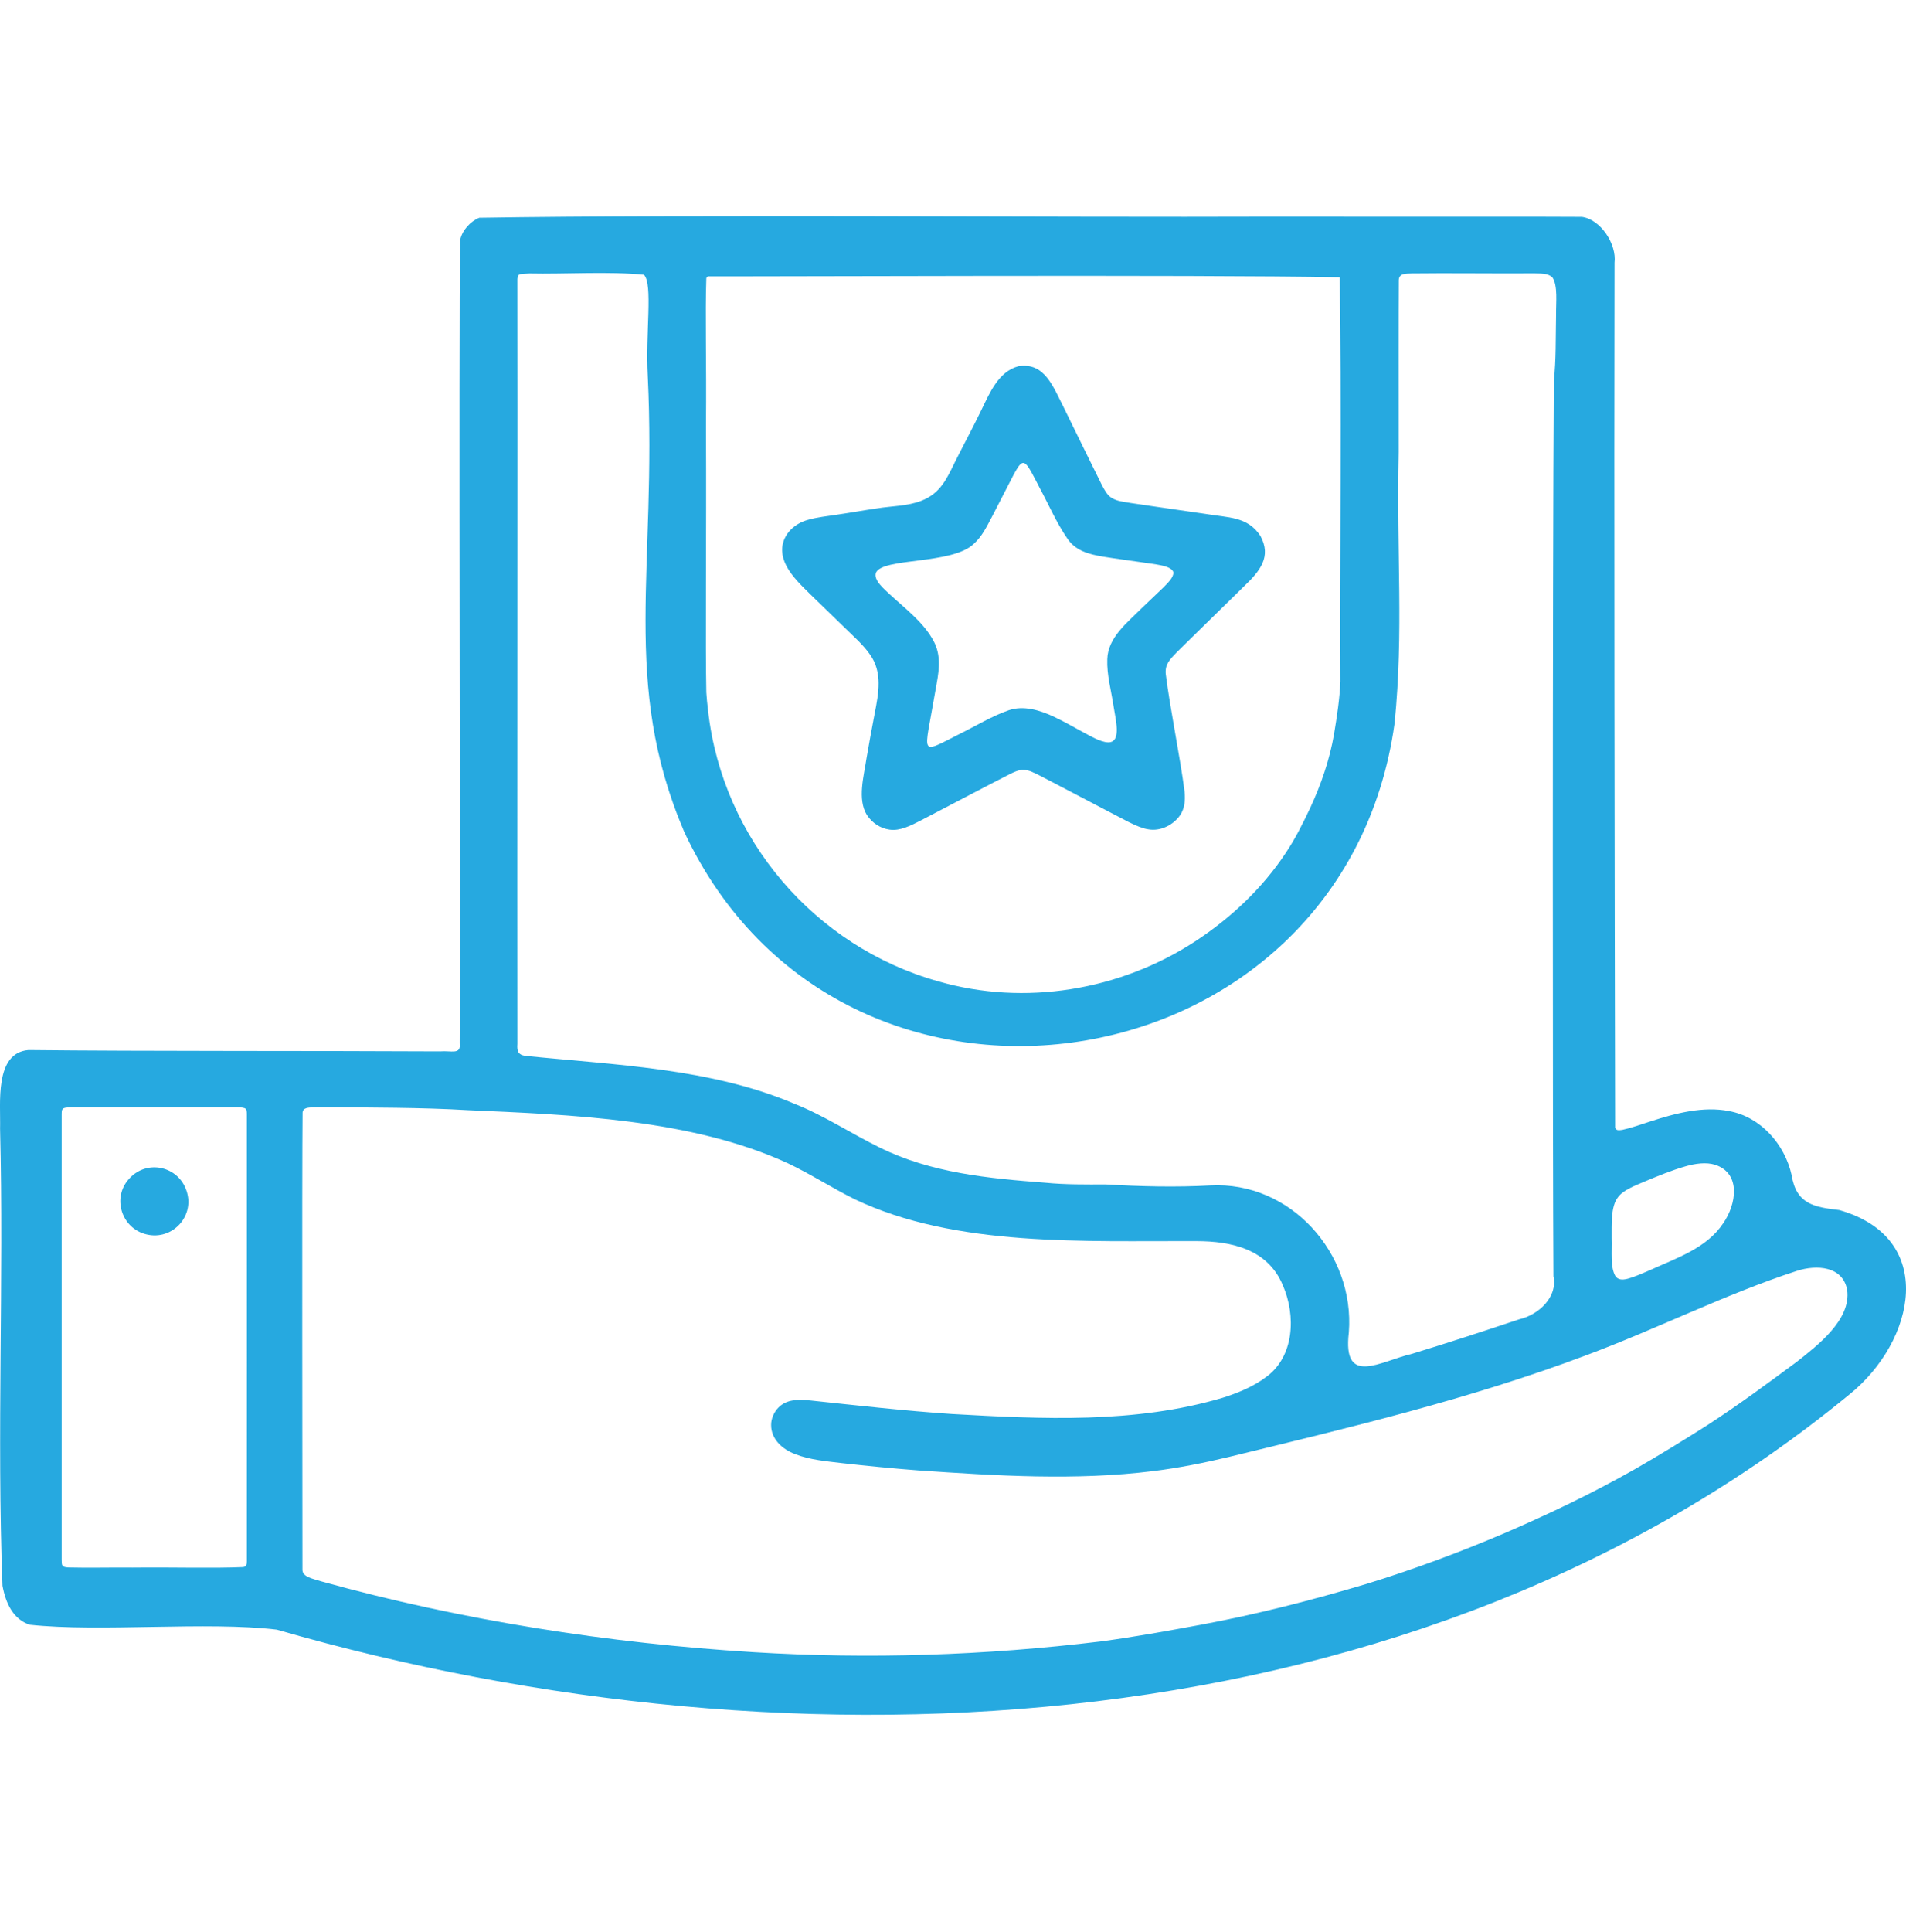 <svg width="75" height="76" viewBox="0 0 75 76" fill="none" xmlns="http://www.w3.org/2000/svg">
<path d="M18.857 8.565C27.365 8.428 40.939 8.556 50.333 8.521C56.475 8.53 61.043 8.518 62.243 8.53C62.981 8.625 63.622 9.6 63.531 10.335C63.511 18.542 63.534 35.436 63.554 44.359C63.599 44.472 63.689 44.459 63.83 44.442C64.136 44.378 64.608 44.219 64.948 44.106C65.926 43.787 67.024 43.501 68.032 43.701C69.279 43.924 70.231 45.007 70.499 46.22C70.681 47.355 71.374 47.48 72.371 47.594C76.237 48.69 75.374 52.748 72.772 54.848C55.825 68.775 31.409 70.012 10.893 64.098C8.156 63.768 3.919 64.203 1.166 63.904C0.521 63.686 0.229 63.075 0.098 62.37C-0.129 56.39 0.155 50.375 0.003 44.392C0.031 43.405 -0.229 41.413 1.119 41.301C5.622 41.351 12.664 41.327 17.314 41.353C17.756 41.315 18.144 41.497 18.088 41.042C18.125 37.835 18.041 12.903 18.107 9.444C18.18 9.061 18.515 8.702 18.856 8.567L18.859 8.565H18.857ZM25.336 10.806C23.962 10.667 22.187 10.787 20.832 10.756C20.463 10.784 20.375 10.739 20.358 10.973C20.37 13.336 20.349 36.517 20.359 41.061C20.336 41.353 20.396 41.485 20.661 41.528C24.18 41.887 27.946 42.009 31.24 43.406C32.416 43.868 33.472 44.574 34.603 45.129C36.638 46.14 38.902 46.349 41.132 46.519C41.917 46.597 42.729 46.588 43.509 46.586C44.85 46.665 46.284 46.7 47.623 46.626C50.768 46.454 53.318 49.289 53.076 52.408C52.819 54.558 54.315 53.537 55.575 53.245C57.004 52.809 58.376 52.361 59.788 51.889C60.546 51.715 61.304 51.008 61.127 50.2C61.095 45.451 61.088 22.765 61.143 14.964C61.233 14.153 61.211 13.316 61.23 12.358C61.223 11.911 61.306 11.234 61.086 10.91C60.907 10.736 60.614 10.761 60.362 10.752C59.094 10.764 56.864 10.736 55.552 10.755C55.327 10.764 55.05 10.743 55.041 11.016C55.03 12.578 55.036 14.764 55.036 17.78C54.949 21.879 55.237 24.797 54.876 28.448C52.872 42.899 33.106 45.949 26.925 32.723C24.413 26.833 25.851 22.397 25.489 14.793C25.394 13.09 25.697 11.169 25.339 10.807H25.336V10.806ZM52.717 10.904C47.166 10.799 29.672 10.882 27.875 10.869C27.827 10.877 27.804 10.897 27.793 10.948C27.745 12.383 27.802 14.06 27.78 16.763C27.799 21.206 27.754 25.433 27.793 27.235C27.805 27.424 27.826 27.671 27.866 27.986C28.441 33.007 32.055 37.231 36.917 38.597C40.322 39.582 44.075 38.958 47.038 37.021C48.417 36.117 49.664 34.951 50.586 33.559C50.98 32.971 51.262 32.396 51.562 31.765C51.984 30.851 52.321 29.882 52.496 28.86C52.609 28.18 52.716 27.466 52.743 26.806C52.723 22.382 52.795 15.3 52.718 10.906L52.717 10.904ZM9.627 43.586C9.516 43.548 9.387 43.554 9.264 43.551C7.498 43.551 4.786 43.548 3.17 43.55C2.862 43.55 2.668 43.549 2.564 43.571C2.418 43.6 2.432 43.701 2.427 43.826C2.427 45.688 2.425 59.084 2.427 61.357C2.43 61.58 2.428 61.638 2.7 61.652C3.499 61.672 4.142 61.65 5.223 61.657C6.89 61.639 8.32 61.691 9.569 61.637C9.709 61.612 9.708 61.531 9.713 61.411C9.717 59.894 9.712 47.897 9.713 43.831C9.709 43.737 9.724 43.631 9.629 43.587H9.627L9.627 43.586ZM12.045 43.59C11.951 43.619 11.919 43.67 11.906 43.756C11.88 46.086 11.901 59.263 11.901 61.73C11.892 62.03 12.301 62.088 12.643 62.199C18.172 63.733 23.937 64.632 29.649 64.984C34.197 65.264 38.769 65.112 43.292 64.564C44.621 64.388 45.93 64.149 47.238 63.908C49.444 63.499 51.646 62.934 53.795 62.291C55.633 61.726 57.461 61.047 59.223 60.294C60.963 59.543 62.663 58.733 64.317 57.795C65.295 57.237 66.238 56.654 67.188 56.052C68.406 55.262 69.498 54.454 70.688 53.574C71.533 52.909 72.843 51.909 72.685 50.739C72.514 49.795 71.481 49.737 70.706 49.987C67.854 50.916 65.172 52.285 62.361 53.326C57.798 55.04 53.068 56.16 48.342 57.309C47.369 57.541 46.383 57.737 45.391 57.86C42.319 58.243 39.224 58.045 36.136 57.835C35.135 57.758 34.142 57.661 33.146 57.55C32.533 57.476 31.867 57.422 31.296 57.197C30.782 57.006 30.339 56.603 30.343 56.046C30.341 55.8 30.457 55.548 30.618 55.376C30.95 55.027 31.415 55.04 31.901 55.086C33.741 55.281 35.602 55.491 37.456 55.616C41.007 55.817 44.666 55.999 48.113 54.978C48.702 54.792 49.325 54.536 49.805 54.172C50.926 53.378 51.008 51.755 50.473 50.541C49.882 49.136 48.47 48.818 47.079 48.816C42.709 48.798 37.603 49.063 33.634 47.169C32.764 46.74 31.878 46.168 31.005 45.756C27.22 44.009 22.422 43.843 18.415 43.666C16.628 43.558 14.524 43.563 12.799 43.548C12.411 43.547 12.171 43.548 12.048 43.587H12.045V43.59ZM63.672 47.083C63.373 47.449 63.422 48.191 63.416 48.693C63.436 49.219 63.352 49.841 63.57 50.2C63.726 50.406 63.999 50.318 64.231 50.24C64.46 50.16 64.701 50.054 64.932 49.955C65.969 49.483 67.159 49.095 67.808 48.113C68.316 47.389 68.531 46.15 67.486 45.813C67.134 45.703 66.7 45.765 66.319 45.876C65.779 46.031 65.248 46.25 64.725 46.468C64.356 46.626 63.884 46.8 63.677 47.077L63.672 47.082L63.672 47.083Z" fill="#26A9E0"/>
<path d="M40.068 14.405C41.111 14.239 41.438 15.211 41.876 16.065C42.371 17.071 42.962 18.288 43.36 19.081C43.462 19.271 43.558 19.463 43.735 19.579C43.962 19.719 44.183 19.729 44.491 19.784C44.706 19.817 44.966 19.854 45.251 19.896C45.968 20 46.72 20.109 47.44 20.213C48.337 20.366 49.09 20.308 49.596 21.077C50.042 21.89 49.587 22.46 48.947 23.065C48.586 23.419 48.22 23.777 47.855 24.135C47.533 24.451 47.179 24.797 46.868 25.102C46.652 25.314 46.46 25.501 46.309 25.652C46.035 25.934 45.838 26.125 45.871 26.507C46.045 27.897 46.43 29.727 46.613 31.137C46.645 31.498 46.616 31.788 46.442 32.057C46.17 32.453 45.662 32.707 45.181 32.619C44.753 32.559 44.092 32.155 43.572 31.895C42.956 31.573 42.296 31.226 41.686 30.908C41.414 30.766 41.172 30.638 40.974 30.536C40.681 30.396 40.505 30.275 40.227 30.281C40.079 30.288 39.937 30.352 39.79 30.42C38.773 30.936 37.333 31.701 36.256 32.259C35.844 32.471 35.417 32.693 35.005 32.632C34.644 32.584 34.316 32.369 34.11 32.053C33.726 31.431 33.999 30.503 34.098 29.817C34.199 29.244 34.302 28.655 34.417 28.068C34.573 27.276 34.73 26.439 34.239 25.753C33.966 25.354 33.586 25.034 33.244 24.693C32.856 24.319 32.469 23.944 32.084 23.569C31.766 23.255 31.424 22.943 31.161 22.596C30.913 22.265 30.747 21.91 30.78 21.532C30.834 20.993 31.266 20.594 31.779 20.45C32.152 20.34 32.558 20.302 32.937 20.243C33.474 20.165 33.997 20.069 34.532 19.992C35.052 19.907 35.726 19.906 36.255 19.696C37.008 19.404 37.261 18.82 37.59 18.145C37.922 17.485 38.295 16.794 38.62 16.119C38.943 15.456 39.292 14.616 40.064 14.408L40.07 14.406L40.068 14.405ZM46.173 22.528C46.147 22.226 45.301 22.185 44.986 22.125C44.469 22.049 43.916 21.977 43.409 21.895C42.844 21.802 42.306 21.661 41.983 21.158C41.566 20.549 41.262 19.841 40.909 19.188C40.778 18.935 40.662 18.706 40.565 18.535C40.429 18.298 40.33 18.179 40.227 18.214C40.123 18.246 40.01 18.435 39.858 18.723C39.612 19.195 39.275 19.857 39.025 20.34C38.813 20.737 38.642 21.098 38.321 21.387C37.469 22.22 34.709 21.921 34.464 22.534C34.37 22.825 34.797 23.173 35.013 23.378C35.597 23.919 36.258 24.407 36.671 25.098C37.033 25.676 36.971 26.264 36.854 26.907C36.763 27.435 36.626 28.167 36.535 28.689C36.483 29.002 36.458 29.222 36.513 29.315C36.571 29.421 36.735 29.377 37.012 29.246C37.203 29.156 37.448 29.027 37.715 28.89C38.378 28.567 39.031 28.161 39.706 27.931C40.274 27.741 40.909 27.928 41.461 28.186C41.94 28.411 42.415 28.694 42.89 28.944C43.138 29.075 43.584 29.299 43.795 29.147C43.924 29.058 43.961 28.844 43.937 28.556C43.917 28.318 43.861 28.038 43.817 27.773C43.725 27.158 43.547 26.544 43.571 25.924C43.598 25.075 44.35 24.497 44.918 23.929C45.196 23.659 45.499 23.379 45.771 23.113C45.934 22.944 46.166 22.735 46.172 22.533V22.529L46.173 22.528Z" fill="#26A9E0"/>
<path d="M5.122 46.32C5.821 45.602 7.018 45.877 7.338 46.833C7.682 47.829 6.782 48.801 5.762 48.551C4.762 48.311 4.385 47.066 5.116 46.327L5.122 46.32H5.122Z" fill="#26A9E0"/>
</svg>

